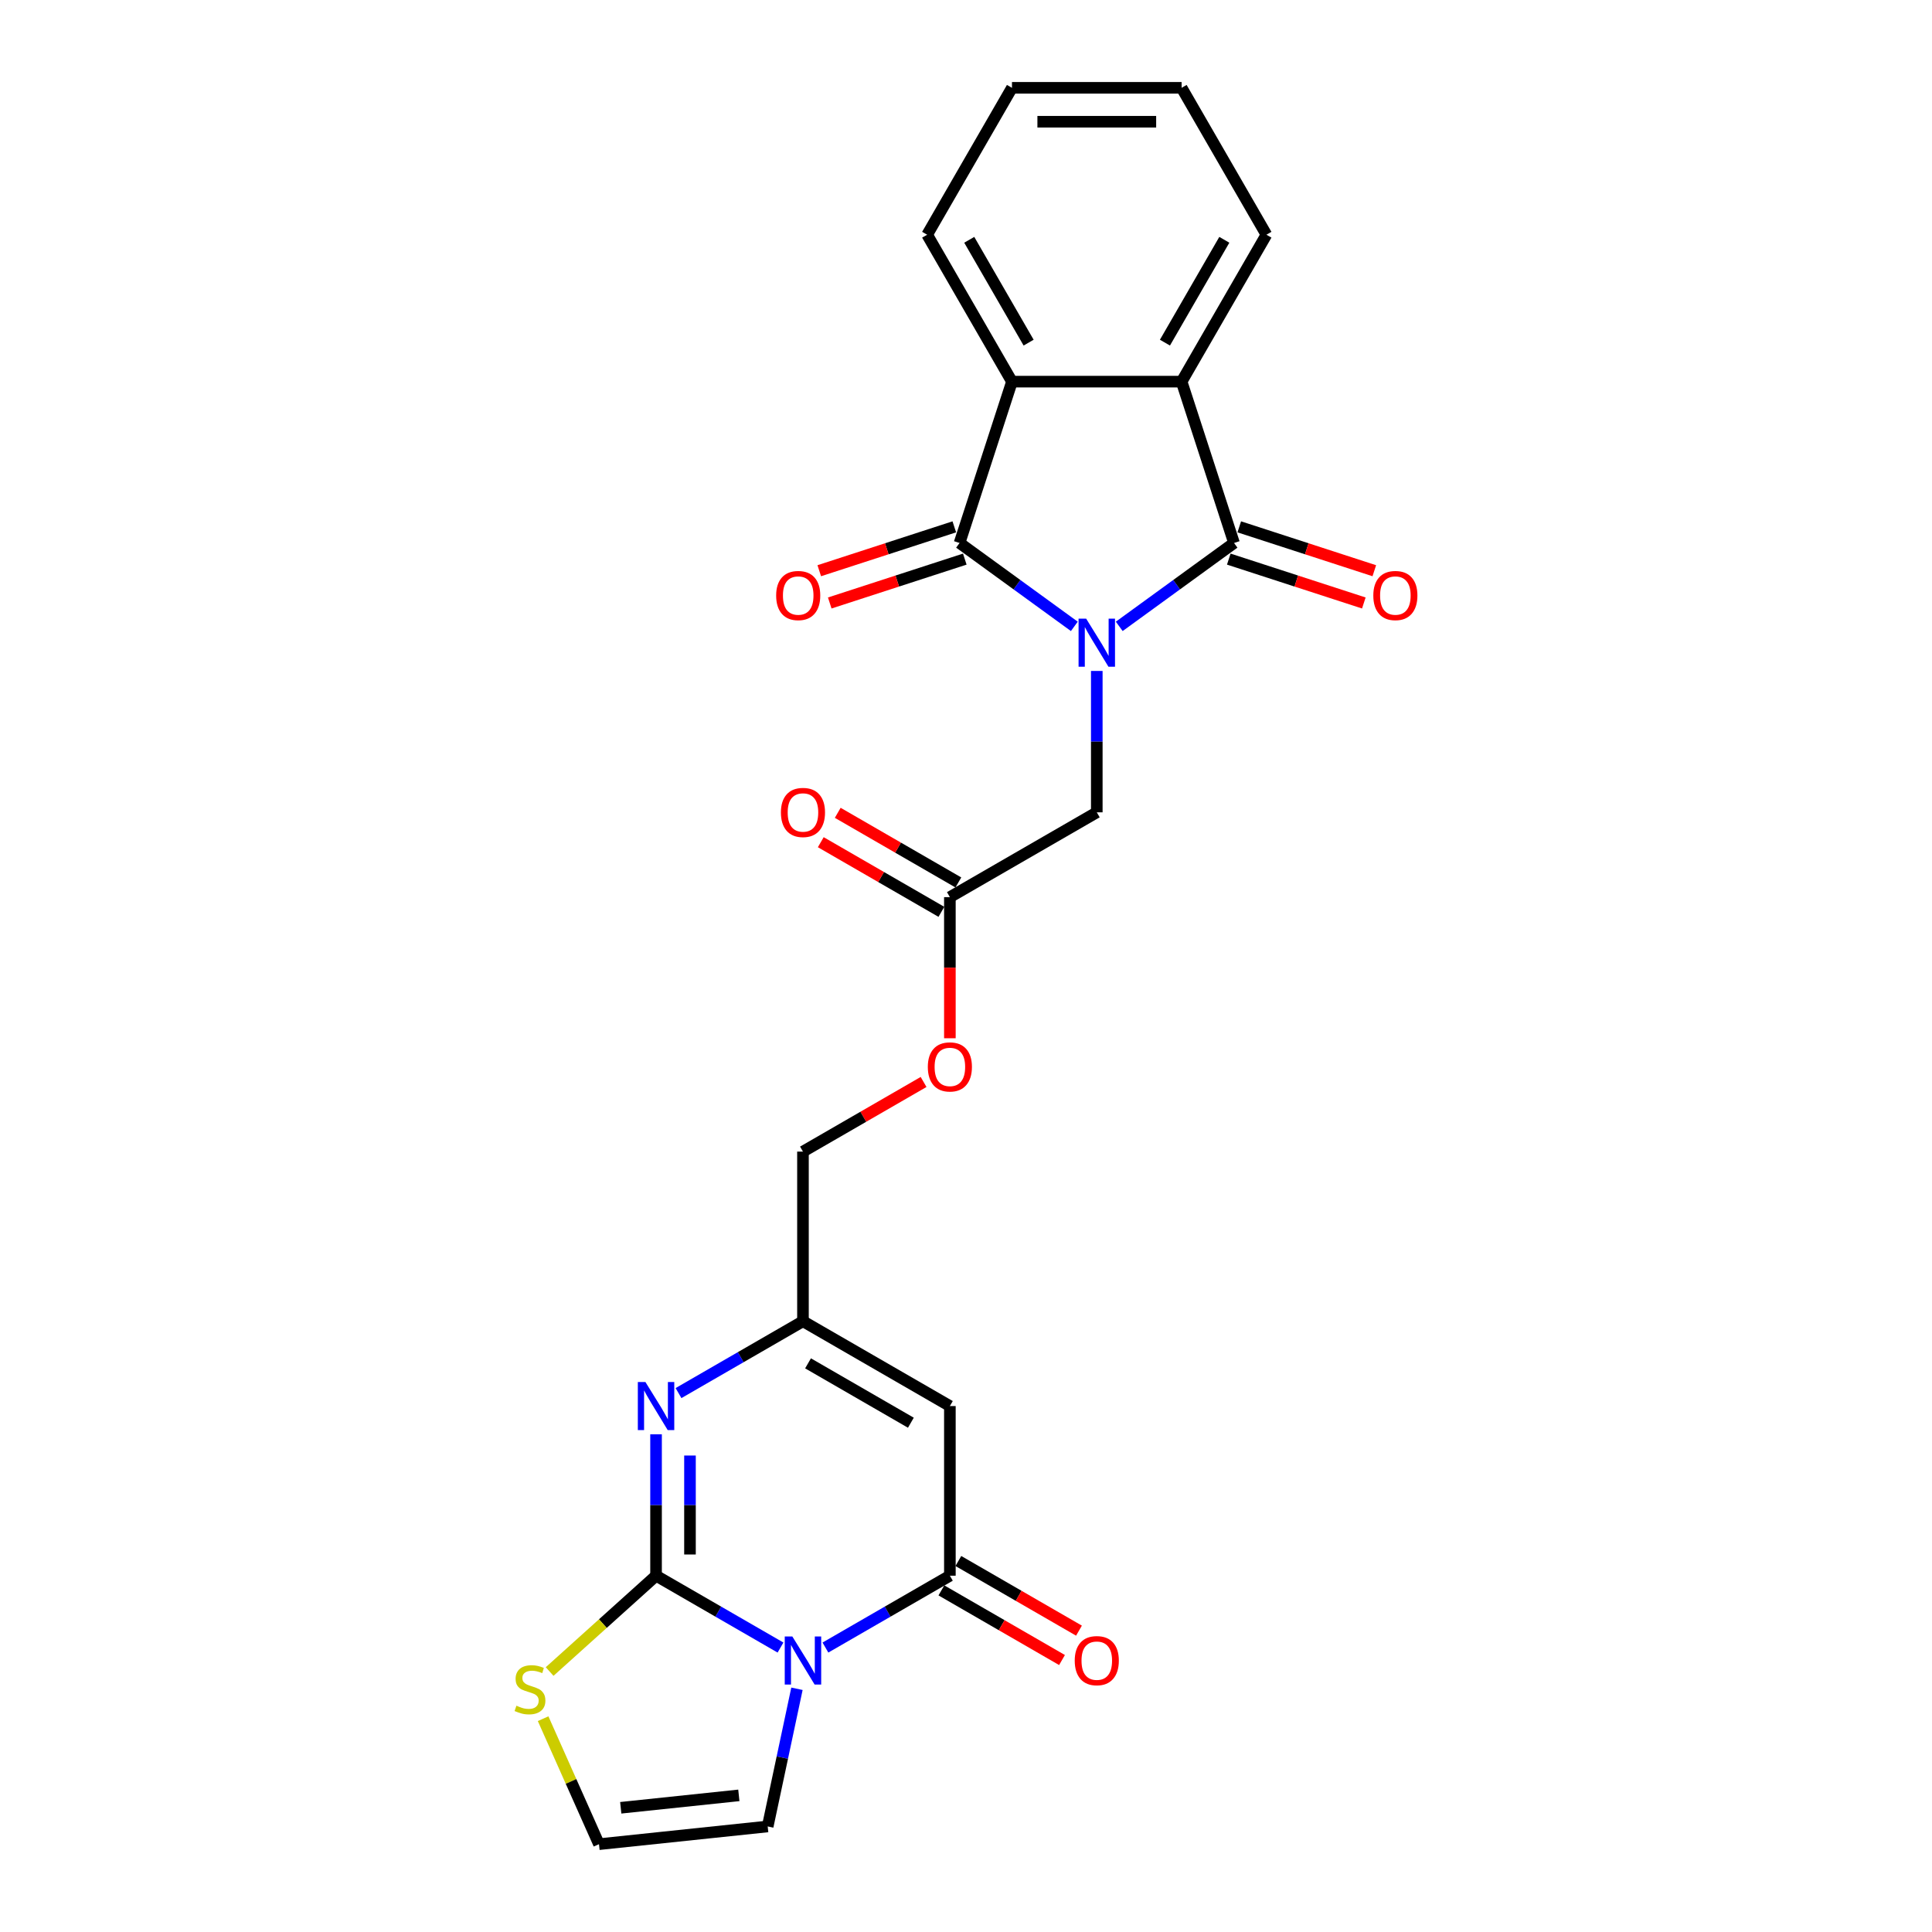 <?xml version='1.0' encoding='iso-8859-1'?>
<svg version='1.1' baseProfile='full'
              xmlns='http://www.w3.org/2000/svg'
                      xmlns:rdkit='http://www.rdkit.org/xml'
                      xmlns:xlink='http://www.w3.org/1999/xlink'
                  xml:space='preserve'
width='1000px' height='1000px' viewBox='0 0 1000 1000'>
<!-- END OF HEADER -->
<rect style='opacity:1.0;fill:#FFFFFF;stroke:none' width='1000' height='1000' x='0' y='0'> </rect>
<path class='bond-2' d='M 579.32,324.208 L 609.025,302.626' style='fill:none;fill-rule:evenodd;stroke:#0000FF;stroke-width:6px;stroke-linecap:butt;stroke-linejoin:miter;stroke-opacity:1' />
<path class='bond-2' d='M 609.025,302.626 L 638.73,281.044' style='fill:none;fill-rule:evenodd;stroke:#000000;stroke-width:6px;stroke-linecap:butt;stroke-linejoin:miter;stroke-opacity:1' />
<path class='bond-3' d='M 556.07,324.208 L 526.365,302.626' style='fill:none;fill-rule:evenodd;stroke:#0000FF;stroke-width:6px;stroke-linecap:butt;stroke-linejoin:miter;stroke-opacity:1' />
<path class='bond-3' d='M 526.365,302.626 L 496.66,281.044' style='fill:none;fill-rule:evenodd;stroke:#000000;stroke-width:6px;stroke-linecap:butt;stroke-linejoin:miter;stroke-opacity:1' />
<path class='bond-11' d='M 567.695,347.282 L 567.695,383.87' style='fill:none;fill-rule:evenodd;stroke:#0000FF;stroke-width:6px;stroke-linecap:butt;stroke-linejoin:miter;stroke-opacity:1' />
<path class='bond-11' d='M 567.695,383.87 L 567.695,420.459' style='fill:none;fill-rule:evenodd;stroke:#000000;stroke-width:6px;stroke-linecap:butt;stroke-linejoin:miter;stroke-opacity:1' />
<path class='bond-0' d='M 427.238,852.77 L 459.446,834.174' style='fill:none;fill-rule:evenodd;stroke:#0000FF;stroke-width:6px;stroke-linecap:butt;stroke-linejoin:miter;stroke-opacity:1' />
<path class='bond-0' d='M 459.446,834.174 L 491.654,815.579' style='fill:none;fill-rule:evenodd;stroke:#000000;stroke-width:6px;stroke-linecap:butt;stroke-linejoin:miter;stroke-opacity:1' />
<path class='bond-12' d='M 412.504,874.11 L 404.931,909.739' style='fill:none;fill-rule:evenodd;stroke:#0000FF;stroke-width:6px;stroke-linecap:butt;stroke-linejoin:miter;stroke-opacity:1' />
<path class='bond-12' d='M 404.931,909.739 L 397.357,945.367' style='fill:none;fill-rule:evenodd;stroke:#000000;stroke-width:6px;stroke-linecap:butt;stroke-linejoin:miter;stroke-opacity:1' />
<path class='bond-27' d='M 403.988,852.77 L 371.78,834.174' style='fill:none;fill-rule:evenodd;stroke:#0000FF;stroke-width:6px;stroke-linecap:butt;stroke-linejoin:miter;stroke-opacity:1' />
<path class='bond-27' d='M 371.78,834.174 L 339.572,815.579' style='fill:none;fill-rule:evenodd;stroke:#000000;stroke-width:6px;stroke-linecap:butt;stroke-linejoin:miter;stroke-opacity:1' />
<path class='bond-1' d='M 339.572,815.579 L 339.572,778.991' style='fill:none;fill-rule:evenodd;stroke:#000000;stroke-width:6px;stroke-linecap:butt;stroke-linejoin:miter;stroke-opacity:1' />
<path class='bond-1' d='M 339.572,778.991 L 339.572,742.403' style='fill:none;fill-rule:evenodd;stroke:#0000FF;stroke-width:6px;stroke-linecap:butt;stroke-linejoin:miter;stroke-opacity:1' />
<path class='bond-1' d='M 357.133,804.603 L 357.133,778.991' style='fill:none;fill-rule:evenodd;stroke:#000000;stroke-width:6px;stroke-linecap:butt;stroke-linejoin:miter;stroke-opacity:1' />
<path class='bond-1' d='M 357.133,778.991 L 357.133,753.379' style='fill:none;fill-rule:evenodd;stroke:#0000FF;stroke-width:6px;stroke-linecap:butt;stroke-linejoin:miter;stroke-opacity:1' />
<path class='bond-10' d='M 339.572,815.579 L 312.03,840.378' style='fill:none;fill-rule:evenodd;stroke:#000000;stroke-width:6px;stroke-linecap:butt;stroke-linejoin:miter;stroke-opacity:1' />
<path class='bond-10' d='M 312.03,840.378 L 284.488,865.177' style='fill:none;fill-rule:evenodd;stroke:#CCCC00;stroke-width:6px;stroke-linecap:butt;stroke-linejoin:miter;stroke-opacity:1' />
<path class='bond-8' d='M 638.73,281.044 L 611.597,197.537' style='fill:none;fill-rule:evenodd;stroke:#000000;stroke-width:6px;stroke-linecap:butt;stroke-linejoin:miter;stroke-opacity:1' />
<path class='bond-15' d='M 636.017,289.394 L 670.966,300.75' style='fill:none;fill-rule:evenodd;stroke:#000000;stroke-width:6px;stroke-linecap:butt;stroke-linejoin:miter;stroke-opacity:1' />
<path class='bond-15' d='M 670.966,300.75 L 705.915,312.105' style='fill:none;fill-rule:evenodd;stroke:#FF0000;stroke-width:6px;stroke-linecap:butt;stroke-linejoin:miter;stroke-opacity:1' />
<path class='bond-15' d='M 641.444,272.693 L 676.392,284.049' style='fill:none;fill-rule:evenodd;stroke:#000000;stroke-width:6px;stroke-linecap:butt;stroke-linejoin:miter;stroke-opacity:1' />
<path class='bond-15' d='M 676.392,284.049 L 711.341,295.404' style='fill:none;fill-rule:evenodd;stroke:#FF0000;stroke-width:6px;stroke-linecap:butt;stroke-linejoin:miter;stroke-opacity:1' />
<path class='bond-7' d='M 496.66,281.044 L 523.793,197.537' style='fill:none;fill-rule:evenodd;stroke:#000000;stroke-width:6px;stroke-linecap:butt;stroke-linejoin:miter;stroke-opacity:1' />
<path class='bond-16' d='M 493.946,272.693 L 458.998,284.049' style='fill:none;fill-rule:evenodd;stroke:#000000;stroke-width:6px;stroke-linecap:butt;stroke-linejoin:miter;stroke-opacity:1' />
<path class='bond-16' d='M 458.998,284.049 L 424.049,295.404' style='fill:none;fill-rule:evenodd;stroke:#FF0000;stroke-width:6px;stroke-linecap:butt;stroke-linejoin:miter;stroke-opacity:1' />
<path class='bond-16' d='M 499.373,289.394 L 464.424,300.75' style='fill:none;fill-rule:evenodd;stroke:#000000;stroke-width:6px;stroke-linecap:butt;stroke-linejoin:miter;stroke-opacity:1' />
<path class='bond-16' d='M 464.424,300.75 L 429.476,312.105' style='fill:none;fill-rule:evenodd;stroke:#FF0000;stroke-width:6px;stroke-linecap:butt;stroke-linejoin:miter;stroke-opacity:1' />
<path class='bond-4' d='M 491.654,815.579 L 491.654,727.775' style='fill:none;fill-rule:evenodd;stroke:#000000;stroke-width:6px;stroke-linecap:butt;stroke-linejoin:miter;stroke-opacity:1' />
<path class='bond-17' d='M 487.264,823.183 L 518.479,841.206' style='fill:none;fill-rule:evenodd;stroke:#000000;stroke-width:6px;stroke-linecap:butt;stroke-linejoin:miter;stroke-opacity:1' />
<path class='bond-17' d='M 518.479,841.206 L 549.695,859.228' style='fill:none;fill-rule:evenodd;stroke:#FF0000;stroke-width:6px;stroke-linecap:butt;stroke-linejoin:miter;stroke-opacity:1' />
<path class='bond-17' d='M 496.044,807.975 L 527.26,825.997' style='fill:none;fill-rule:evenodd;stroke:#000000;stroke-width:6px;stroke-linecap:butt;stroke-linejoin:miter;stroke-opacity:1' />
<path class='bond-17' d='M 527.26,825.997 L 558.476,844.02' style='fill:none;fill-rule:evenodd;stroke:#FF0000;stroke-width:6px;stroke-linecap:butt;stroke-linejoin:miter;stroke-opacity:1' />
<path class='bond-5' d='M 351.197,721.063 L 383.405,702.468' style='fill:none;fill-rule:evenodd;stroke:#0000FF;stroke-width:6px;stroke-linecap:butt;stroke-linejoin:miter;stroke-opacity:1' />
<path class='bond-5' d='M 383.405,702.468 L 415.613,683.872' style='fill:none;fill-rule:evenodd;stroke:#000000;stroke-width:6px;stroke-linecap:butt;stroke-linejoin:miter;stroke-opacity:1' />
<path class='bond-6' d='M 491.654,727.775 L 415.613,683.872' style='fill:none;fill-rule:evenodd;stroke:#000000;stroke-width:6px;stroke-linecap:butt;stroke-linejoin:miter;stroke-opacity:1' />
<path class='bond-6' d='M 471.467,736.397 L 418.239,705.666' style='fill:none;fill-rule:evenodd;stroke:#000000;stroke-width:6px;stroke-linecap:butt;stroke-linejoin:miter;stroke-opacity:1' />
<path class='bond-22' d='M 523.793,197.537 L 479.89,121.496' style='fill:none;fill-rule:evenodd;stroke:#000000;stroke-width:6px;stroke-linecap:butt;stroke-linejoin:miter;stroke-opacity:1' />
<path class='bond-22' d='M 532.416,177.35 L 501.684,124.121' style='fill:none;fill-rule:evenodd;stroke:#000000;stroke-width:6px;stroke-linecap:butt;stroke-linejoin:miter;stroke-opacity:1' />
<path class='bond-25' d='M 523.793,197.537 L 611.597,197.537' style='fill:none;fill-rule:evenodd;stroke:#000000;stroke-width:6px;stroke-linecap:butt;stroke-linejoin:miter;stroke-opacity:1' />
<path class='bond-21' d='M 611.597,197.537 L 655.5,121.496' style='fill:none;fill-rule:evenodd;stroke:#000000;stroke-width:6px;stroke-linecap:butt;stroke-linejoin:miter;stroke-opacity:1' />
<path class='bond-21' d='M 602.974,177.35 L 633.706,124.121' style='fill:none;fill-rule:evenodd;stroke:#000000;stroke-width:6px;stroke-linecap:butt;stroke-linejoin:miter;stroke-opacity:1' />
<path class='bond-9' d='M 415.613,683.872 L 415.613,596.068' style='fill:none;fill-rule:evenodd;stroke:#000000;stroke-width:6px;stroke-linecap:butt;stroke-linejoin:miter;stroke-opacity:1' />
<path class='bond-14' d='M 281.115,889.592 L 295.574,922.069' style='fill:none;fill-rule:evenodd;stroke:#CCCC00;stroke-width:6px;stroke-linecap:butt;stroke-linejoin:miter;stroke-opacity:1' />
<path class='bond-14' d='M 295.574,922.069 L 310.034,954.545' style='fill:none;fill-rule:evenodd;stroke:#000000;stroke-width:6px;stroke-linecap:butt;stroke-linejoin:miter;stroke-opacity:1' />
<path class='bond-13' d='M 567.695,420.459 L 491.654,464.361' style='fill:none;fill-rule:evenodd;stroke:#000000;stroke-width:6px;stroke-linecap:butt;stroke-linejoin:miter;stroke-opacity:1' />
<path class='bond-28' d='M 397.357,945.367 L 310.034,954.545' style='fill:none;fill-rule:evenodd;stroke:#000000;stroke-width:6px;stroke-linecap:butt;stroke-linejoin:miter;stroke-opacity:1' />
<path class='bond-28' d='M 382.423,929.279 L 321.297,935.704' style='fill:none;fill-rule:evenodd;stroke:#000000;stroke-width:6px;stroke-linecap:butt;stroke-linejoin:miter;stroke-opacity:1' />
<path class='bond-18' d='M 496.044,456.757 L 464.829,438.734' style='fill:none;fill-rule:evenodd;stroke:#000000;stroke-width:6px;stroke-linecap:butt;stroke-linejoin:miter;stroke-opacity:1' />
<path class='bond-18' d='M 464.829,438.734 L 433.613,420.712' style='fill:none;fill-rule:evenodd;stroke:#FF0000;stroke-width:6px;stroke-linecap:butt;stroke-linejoin:miter;stroke-opacity:1' />
<path class='bond-18' d='M 487.264,471.965 L 456.048,453.943' style='fill:none;fill-rule:evenodd;stroke:#000000;stroke-width:6px;stroke-linecap:butt;stroke-linejoin:miter;stroke-opacity:1' />
<path class='bond-18' d='M 456.048,453.943 L 424.833,435.92' style='fill:none;fill-rule:evenodd;stroke:#FF0000;stroke-width:6px;stroke-linecap:butt;stroke-linejoin:miter;stroke-opacity:1' />
<path class='bond-19' d='M 491.654,464.361 L 491.654,500.879' style='fill:none;fill-rule:evenodd;stroke:#000000;stroke-width:6px;stroke-linecap:butt;stroke-linejoin:miter;stroke-opacity:1' />
<path class='bond-19' d='M 491.654,500.879 L 491.654,537.397' style='fill:none;fill-rule:evenodd;stroke:#FF0000;stroke-width:6px;stroke-linecap:butt;stroke-linejoin:miter;stroke-opacity:1' />
<path class='bond-20' d='M 478.044,560.023 L 446.829,578.045' style='fill:none;fill-rule:evenodd;stroke:#FF0000;stroke-width:6px;stroke-linecap:butt;stroke-linejoin:miter;stroke-opacity:1' />
<path class='bond-20' d='M 446.829,578.045 L 415.613,596.068' style='fill:none;fill-rule:evenodd;stroke:#000000;stroke-width:6px;stroke-linecap:butt;stroke-linejoin:miter;stroke-opacity:1' />
<path class='bond-24' d='M 655.5,121.496 L 611.597,45.455' style='fill:none;fill-rule:evenodd;stroke:#000000;stroke-width:6px;stroke-linecap:butt;stroke-linejoin:miter;stroke-opacity:1' />
<path class='bond-23' d='M 479.89,121.496 L 523.793,45.455' style='fill:none;fill-rule:evenodd;stroke:#000000;stroke-width:6px;stroke-linecap:butt;stroke-linejoin:miter;stroke-opacity:1' />
<path class='bond-26' d='M 523.793,45.455 L 611.597,45.455' style='fill:none;fill-rule:evenodd;stroke:#000000;stroke-width:6px;stroke-linecap:butt;stroke-linejoin:miter;stroke-opacity:1' />
<path class='bond-26' d='M 536.963,63.016 L 598.427,63.016' style='fill:none;fill-rule:evenodd;stroke:#000000;stroke-width:6px;stroke-linecap:butt;stroke-linejoin:miter;stroke-opacity:1' />
<path  class='atom-0' d='M 562.198 320.221
L 570.347 333.392
Q 571.155 334.691, 572.454 337.044
Q 573.754 339.397, 573.824 339.538
L 573.824 320.221
L 577.125 320.221
L 577.125 345.087
L 573.718 345.087
L 564.973 330.687
Q 563.955 329.001, 562.866 327.07
Q 561.812 325.138, 561.496 324.541
L 561.496 345.087
L 558.265 345.087
L 558.265 320.221
L 562.198 320.221
' fill='#0000FF'/>
<path  class='atom-1' d='M 410.116 847.048
L 418.265 860.219
Q 419.073 861.519, 420.372 863.872
Q 421.672 866.225, 421.742 866.365
L 421.742 847.048
L 425.043 847.048
L 425.043 871.915
L 421.636 871.915
L 412.891 857.515
Q 411.873 855.829, 410.784 853.897
Q 409.73 851.965, 409.414 851.368
L 409.414 871.915
L 406.183 871.915
L 406.183 847.048
L 410.116 847.048
' fill='#0000FF'/>
<path  class='atom-6' d='M 334.075 715.341
L 342.224 728.512
Q 343.032 729.812, 344.331 732.165
Q 345.631 734.518, 345.701 734.659
L 345.701 715.341
L 349.002 715.341
L 349.002 740.208
L 345.595 740.208
L 336.85 725.808
Q 335.832 724.122, 334.743 722.19
Q 333.689 720.259, 333.373 719.661
L 333.373 740.208
L 330.142 740.208
L 330.142 715.341
L 334.075 715.341
' fill='#0000FF'/>
<path  class='atom-11' d='M 267.296 882.867
Q 267.577 882.972, 268.736 883.464
Q 269.895 883.955, 271.16 884.271
Q 272.459 884.552, 273.723 884.552
Q 276.077 884.552, 277.446 883.429
Q 278.816 882.27, 278.816 880.268
Q 278.816 878.898, 278.114 878.055
Q 277.446 877.212, 276.393 876.755
Q 275.339 876.299, 273.583 875.772
Q 271.37 875.105, 270.036 874.472
Q 268.736 873.84, 267.788 872.506
Q 266.875 871.171, 266.875 868.923
Q 266.875 865.797, 268.982 863.866
Q 271.124 861.934, 275.339 861.934
Q 278.219 861.934, 281.485 863.304
L 280.678 866.008
Q 277.692 864.779, 275.444 864.779
Q 273.021 864.779, 271.686 865.797
Q 270.352 866.781, 270.387 868.502
Q 270.387 869.836, 271.054 870.644
Q 271.757 871.452, 272.74 871.909
Q 273.759 872.365, 275.444 872.892
Q 277.692 873.594, 279.027 874.297
Q 280.361 874.999, 281.31 876.439
Q 282.293 877.844, 282.293 880.268
Q 282.293 883.709, 279.975 885.571
Q 277.692 887.397, 273.864 887.397
Q 271.651 887.397, 269.965 886.906
Q 268.315 886.449, 266.348 885.641
L 267.296 882.867
' fill='#CCCC00'/>
<path  class='atom-16' d='M 710.823 308.247
Q 710.823 302.276, 713.773 298.94
Q 716.723 295.603, 722.238 295.603
Q 727.752 295.603, 730.702 298.94
Q 733.652 302.276, 733.652 308.247
Q 733.652 314.288, 730.667 317.73
Q 727.681 321.137, 722.238 321.137
Q 716.759 321.137, 713.773 317.73
Q 710.823 314.323, 710.823 308.247
M 722.238 318.327
Q 726.031 318.327, 728.068 315.798
Q 730.14 313.234, 730.14 308.247
Q 730.14 303.365, 728.068 300.907
Q 726.031 298.413, 722.238 298.413
Q 718.444 298.413, 716.372 300.871
Q 714.335 303.33, 714.335 308.247
Q 714.335 313.269, 716.372 315.798
Q 718.444 318.327, 722.238 318.327
' fill='#FF0000'/>
<path  class='atom-17' d='M 401.738 308.247
Q 401.738 302.276, 404.688 298.94
Q 407.638 295.603, 413.152 295.603
Q 418.667 295.603, 421.617 298.94
Q 424.567 302.276, 424.567 308.247
Q 424.567 314.288, 421.582 317.73
Q 418.596 321.137, 413.152 321.137
Q 407.673 321.137, 404.688 317.73
Q 401.738 314.323, 401.738 308.247
M 413.152 318.327
Q 416.946 318.327, 418.983 315.798
Q 421.055 313.234, 421.055 308.247
Q 421.055 303.365, 418.983 300.907
Q 416.946 298.413, 413.152 298.413
Q 409.359 298.413, 407.287 300.871
Q 405.25 303.33, 405.25 308.247
Q 405.25 313.269, 407.287 315.798
Q 409.359 318.327, 413.152 318.327
' fill='#FF0000'/>
<path  class='atom-18' d='M 556.28 859.552
Q 556.28 853.581, 559.231 850.244
Q 562.181 846.908, 567.695 846.908
Q 573.209 846.908, 576.159 850.244
Q 579.11 853.581, 579.11 859.552
Q 579.11 865.593, 576.124 869.035
Q 573.139 872.441, 567.695 872.441
Q 562.216 872.441, 559.231 869.035
Q 556.28 865.628, 556.28 859.552
M 567.695 869.632
Q 571.488 869.632, 573.525 867.103
Q 575.597 864.539, 575.597 859.552
Q 575.597 854.67, 573.525 852.211
Q 571.488 849.718, 567.695 849.718
Q 563.902 849.718, 561.83 852.176
Q 559.793 854.635, 559.793 859.552
Q 559.793 864.574, 561.83 867.103
Q 563.902 869.632, 567.695 869.632
' fill='#FF0000'/>
<path  class='atom-19' d='M 404.198 420.529
Q 404.198 414.558, 407.149 411.221
Q 410.099 407.885, 415.613 407.885
Q 421.127 407.885, 424.077 411.221
Q 427.028 414.558, 427.028 420.529
Q 427.028 426.57, 424.042 430.012
Q 421.057 433.418, 415.613 433.418
Q 410.134 433.418, 407.149 430.012
Q 404.198 426.605, 404.198 420.529
M 415.613 430.609
Q 419.406 430.609, 421.443 428.08
Q 423.515 425.516, 423.515 420.529
Q 423.515 415.647, 421.443 413.188
Q 419.406 410.695, 415.613 410.695
Q 411.82 410.695, 409.748 413.153
Q 407.711 415.612, 407.711 420.529
Q 407.711 425.551, 409.748 428.08
Q 411.82 430.609, 415.613 430.609
' fill='#FF0000'/>
<path  class='atom-20' d='M 480.239 552.236
Q 480.239 546.265, 483.19 542.928
Q 486.14 539.592, 491.654 539.592
Q 497.168 539.592, 500.118 542.928
Q 503.069 546.265, 503.069 552.236
Q 503.069 558.277, 500.083 561.719
Q 497.098 565.125, 491.654 565.125
Q 486.175 565.125, 483.19 561.719
Q 480.239 558.312, 480.239 552.236
M 491.654 562.316
Q 495.447 562.316, 497.484 559.787
Q 499.556 557.223, 499.556 552.236
Q 499.556 547.354, 497.484 544.895
Q 495.447 542.402, 491.654 542.402
Q 487.861 542.402, 485.789 544.86
Q 483.752 547.319, 483.752 552.236
Q 483.752 557.258, 485.789 559.787
Q 487.861 562.316, 491.654 562.316
' fill='#FF0000'/>
</svg>
